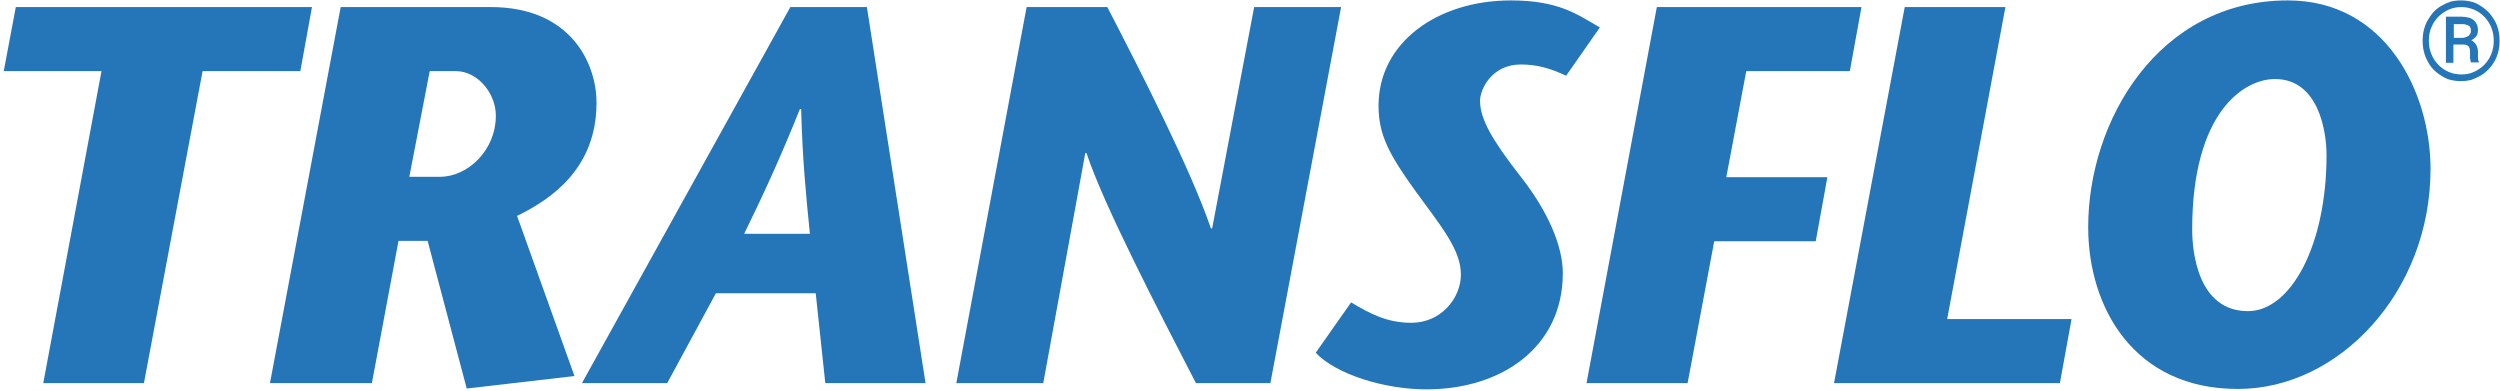 <svg version="1.2" xmlns="http://www.w3.org/2000/svg" viewBox="0 0 601 94" width="601" height="94">
	<title>transflo-vector-logo-svg</title>
	<style>
		.s0 { fill: #2575b9 } 
	</style>
	<path id="Layer" class="s0" d="m3.8 1.7l-2.9 15.4h23.5l-14 75h24.2l14.1-75h23.5l2.8-15.4z"/>
	<g id="Layer">
		<path id="Layer" fill-rule="evenodd" class="s0" d="m81.9 1.7h36.1c19.1 0 25.4 13.4 25.4 23 0 15.7-10.7 23.1-19.1 27.2l13.8 38.5-25.9 3-9.4-35.5h-7l-6.4 34.2h-24.5zm16.5 40.8h7.4c6.6 0 13.4-6.3 13.4-14.7 0-5.4-4.4-10.7-9.6-10.7h-6.3z"/>
		<path id="Layer" fill-rule="evenodd" class="s0" d="m208.4 1.7l14.1 90.4h-24.1l-2.3-21.6h-24l-11.7 21.6h-20.5l50.1-90.4zm-13.7 54.5c-0.9-8.9-1.8-17.9-2.1-30h-0.3c-4.8 12-9 21-13.4 30z"/>
		<path id="Layer" class="s0" d="m305.4 92.1h-17.9c-9-17.4-22.3-43.1-26.3-55.3h-0.3l-10.1 55.3h-20.9l16.9-90.4h19.4c8.7 16.8 20.1 39.2 24.9 53.2h0.3l10.1-53.2h20.9z"/>
		<path id="Layer" class="s0" d="m376.5 18.2c-3.9-1.8-7-2.7-10.9-2.7-7.1 0-9.8 6.1-9.8 8.7 0 4.3 2.7 9.2 9.8 18.3 6.6 8.4 10.1 16.7 10.1 23.2 0 17.6-14.5 27.9-32.8 27.9-10.1 0-21.7-3.6-26.6-8.8l8.5-12.1c4.4 2.6 8.5 4.9 14.5 4.9 7.1 0 11.9-5.9 11.9-11.6 0-5.9-4.6-11.4-10.8-19.9-6.5-9-9-13.7-9-20.7 0-15.2 14.2-25.3 31.8-25.3 11.6 0 16 3.4 21.4 6.5z"/>
		<path id="Layer" class="s0" d="m444.7 17.1h-24.9l-4.8 25.5h24.3l-2.8 15.4h-24.4l-6.4 34.1h-24.3l16.9-90.4h49.2z"/>
		<path id="Layer" class="s0" d="m457.9 1.7h24.2l-14 75h29.9l-2.8 15.4h-54.3z"/>
		<path id="Layer" fill-rule="evenodd" class="s0" d="m502 54.6c0-25.6 16.9-54.5 48-54.5 23.6 0 34.3 22.2 34.3 40.5 0 29.8-22.2 52.9-46.2 52.9-25.2 0.1-36.1-19.7-36.1-38.9zm57.3-17.3c0-5.7-1.9-18.3-12.4-18.3-7.5 0-19.9 8-19.9 36.2 0 5.4 1.4 19.6 13.4 19.6 10.3 0 18.9-15.8 18.9-37.5z"/>
		<path id="Layer" fill-rule="evenodd" class="s0" d="m582.4 9.8c0-0.9 0.1-1.8 0.3-2.6 0.2-0.8 0.5-1.6 0.9-2.3 0.4-0.7 0.9-1.4 1.4-2 0.6-0.6 1.2-1.1 1.9-1.5 0.7-0.4 1.4-0.7 2.2-1 0.8-0.2 1.6-0.3 2.5-0.3 0.8 0 1.7 0.1 2.5 0.3 0.8 0.2 1.5 0.5 2.2 1 0.7 0.4 1.3 0.9 1.9 1.5 0.6 0.6 1 1.2 1.5 2 0.4 0.7 0.7 1.5 0.9 2.3 0.2 0.8 0.3 1.7 0.3 2.6 0 0.9-0.1 1.8-0.3 2.6-0.2 0.8-0.5 1.6-0.9 2.3-0.4 0.7-0.9 1.4-1.5 2-0.6 0.6-1.2 1.1-1.9 1.5-0.7 0.4-1.4 0.7-2.2 1-0.8 0.2-1.6 0.3-2.5 0.3-0.9 0-1.7-0.1-2.5-0.3-0.8-0.2-1.5-0.5-2.2-1-0.7-0.4-1.3-0.9-1.9-1.5-0.6-0.6-1-1.2-1.4-2-0.4-0.7-0.7-1.5-0.9-2.3-0.2-0.8-0.3-1.7-0.3-2.6zm1.5 0c0 1.2 0.2 2.2 0.6 3.2 0.4 1 1 1.9 1.7 2.6 0.7 0.7 1.5 1.3 2.5 1.7 0.9 0.4 2 0.6 3 0.6q1.7 0 3-0.6c0.9-0.4 1.8-1 2.5-1.7 0.7-0.7 1.3-1.6 1.7-2.6 0.4-1 0.6-2.1 0.6-3.2 0-1.2-0.2-2.2-0.6-3.2-0.4-1-1-1.9-1.7-2.6-0.7-0.7-1.5-1.3-2.5-1.7-1-0.4-1.9-0.6-3-0.6q-1.6 0-3 0.6c-0.9 0.4-1.8 1-2.5 1.7-0.7 0.7-1.3 1.6-1.7 2.6-0.4 0.9-0.6 2-0.6 3.2zm5.9 0.9v4.4h-1.8v-11.1h3.6c0.6 0 1.2 0.1 1.7 0.2 0.5 0.1 1 0.3 1.3 0.6 0.4 0.3 0.6 0.6 0.8 1q0.3 0.6 0.3 1.5c0 0.5-0.1 1-0.4 1.4-0.3 0.4-0.7 0.7-1.2 1 0.3 0.1 0.5 0.3 0.7 0.5 0.2 0.2 0.4 0.4 0.5 0.6 0.1 0.2 0.2 0.5 0.3 0.8 0.1 0.3 0.1 0.6 0.1 0.9 0 0.3 0 1.3 0 1.6 0 0.3 0.1 0.5 0.2 0.7v0.2h-1.9c0-0.1-0.1-0.3-0.1-0.4 0-0.1 0-0.4-0.1-0.5 0-0.2 0-0.4 0-0.5v-1.1c0-0.6-0.1-1.1-0.4-1.4-0.3-0.3-0.8-0.4-1.5-0.4zm2-1.6c0.3 0 0.5 0 0.8-0.1 0.3-0.1 0.5-0.2 0.7-0.3 0.2-0.1 0.3-0.3 0.5-0.5 0.1-0.2 0.2-0.4 0.2-0.7 0-0.3 0-0.6-0.1-0.8-0.1-0.2-0.2-0.4-0.4-0.5-0.2-0.1-0.4-0.2-0.7-0.3-0.3-0.1-0.7-0.1-1.1-0.1h-1.8v3.3z"/>
	</g>
</svg>